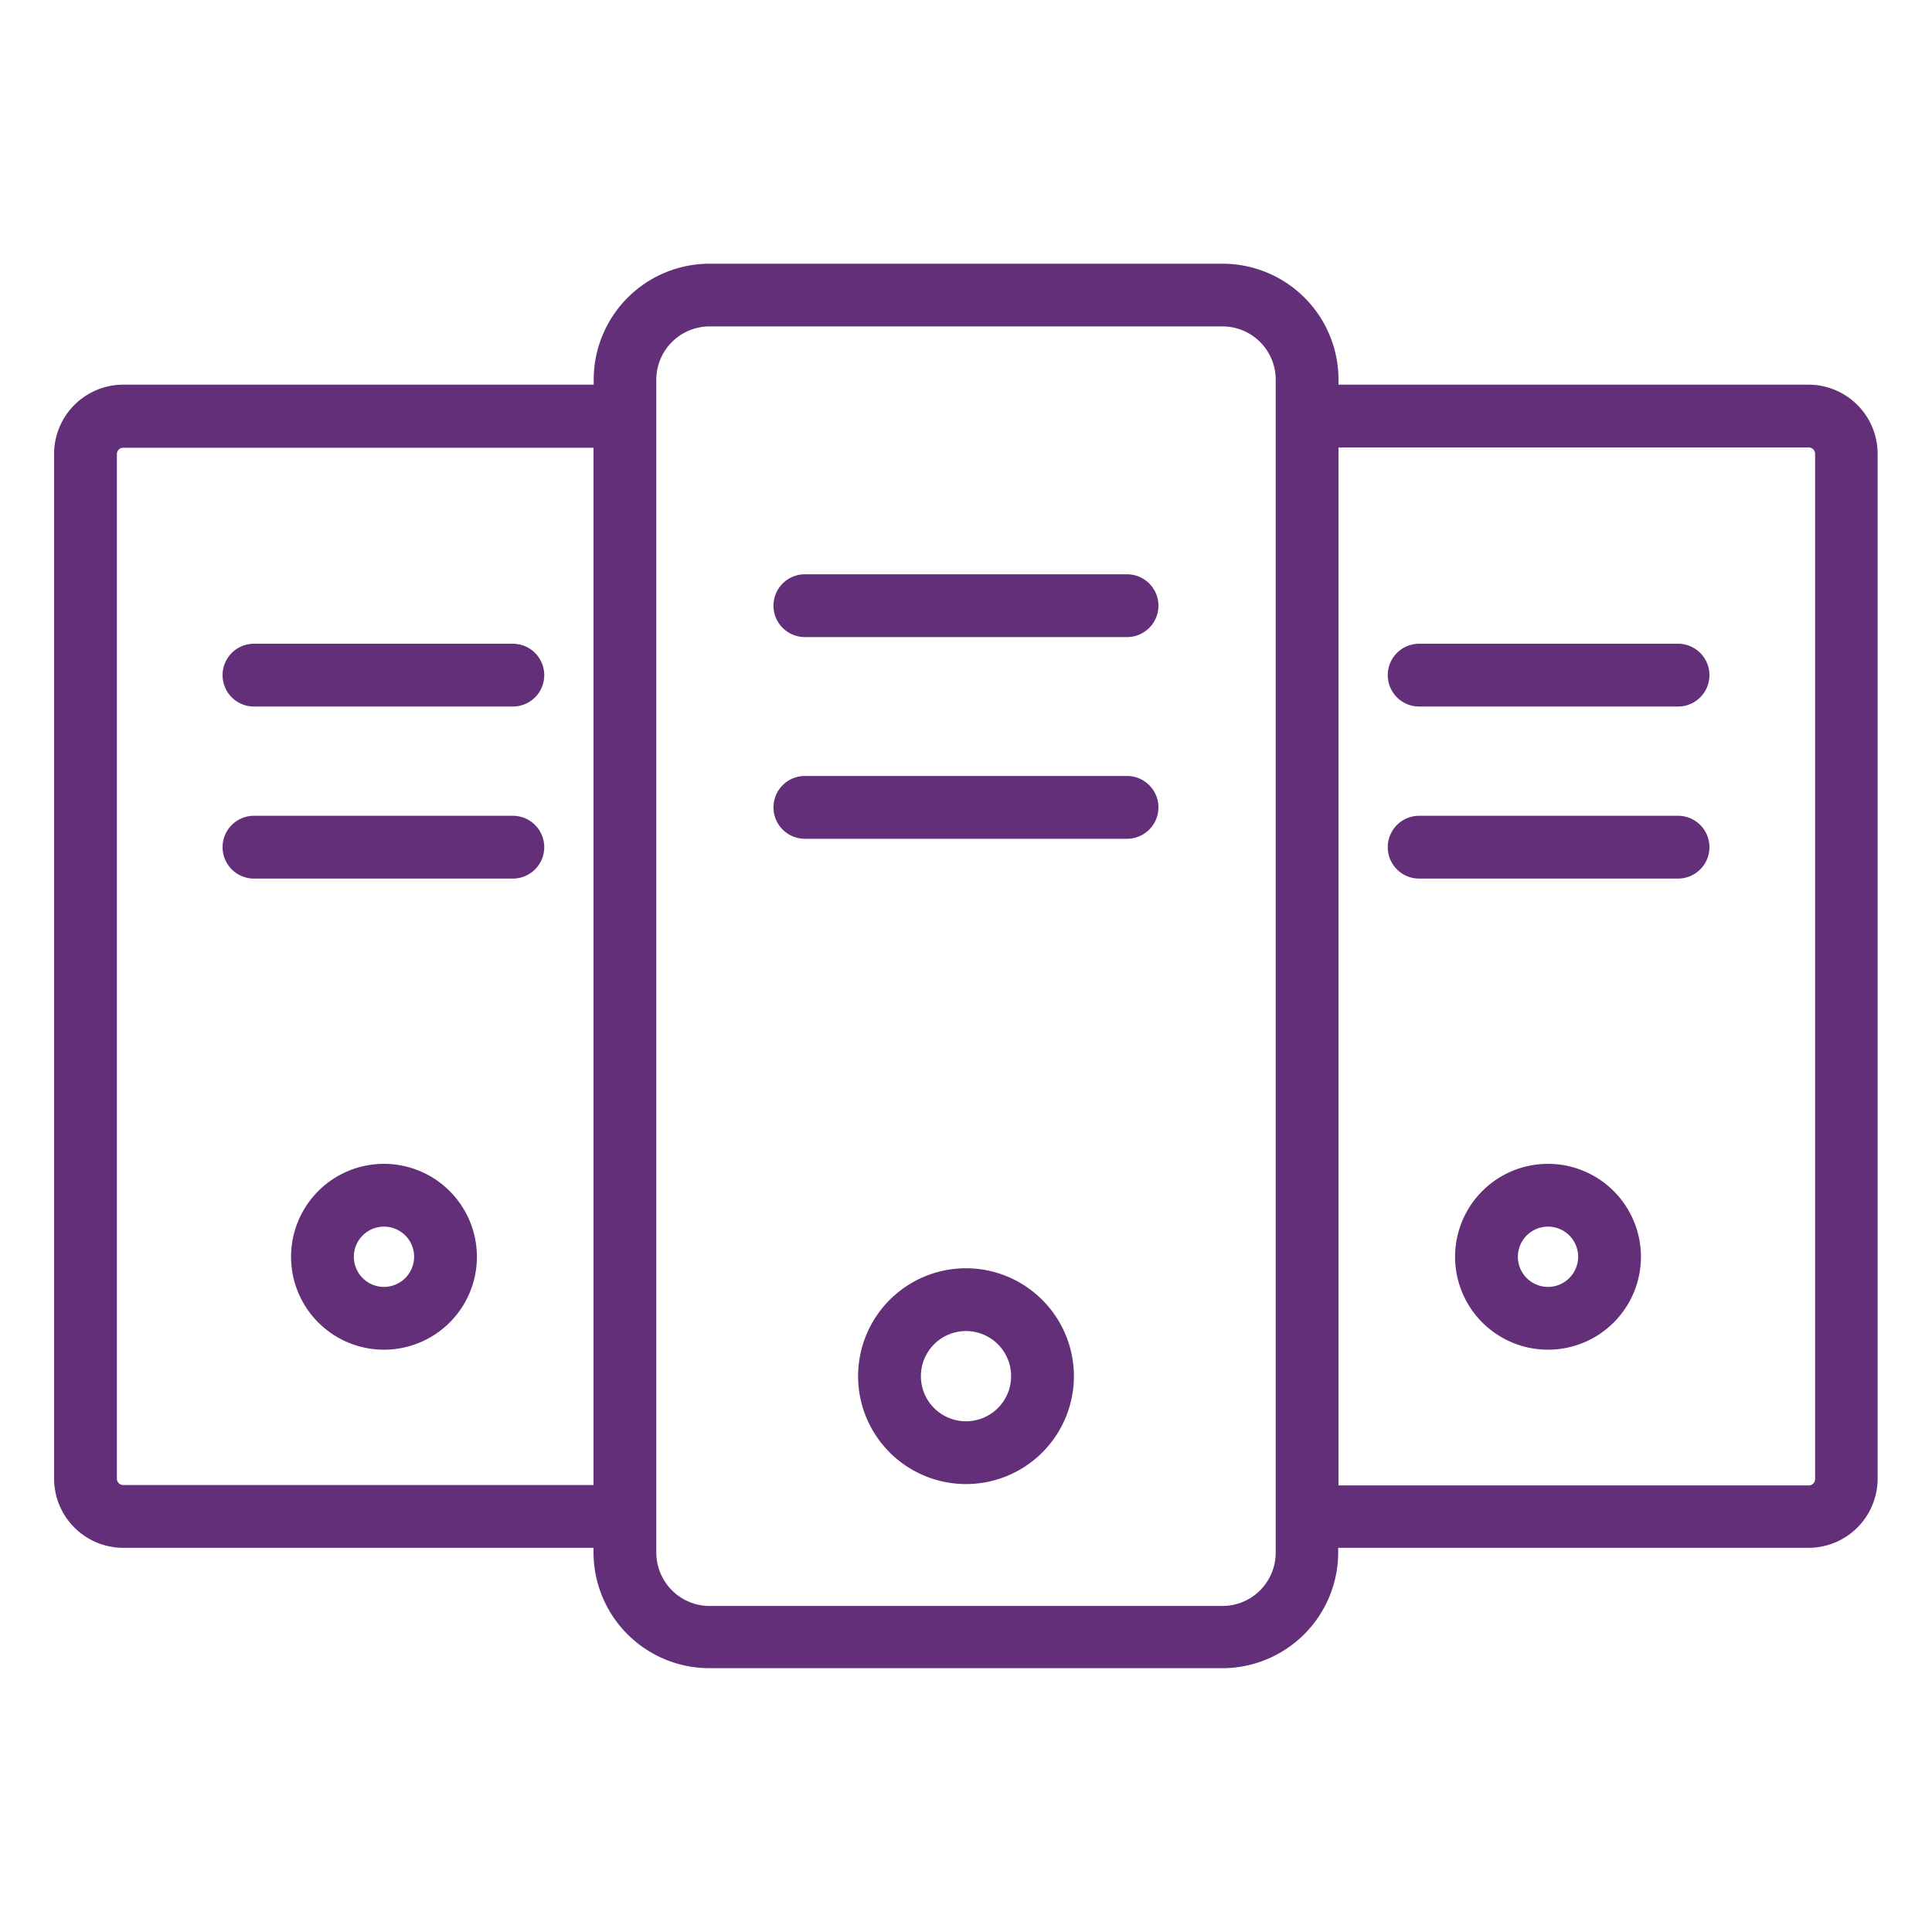 <svg xmlns="http://www.w3.org/2000/svg" id="Layer_1" data-name="Layer 1" viewBox="0 0 200 200"><defs><style>.cls-1{fill:#632f79;}</style></defs><path class="cls-1" d="M26.29,73.14h26.8a3.25,3.25,0,0,0,0-6.5H26.29a3.25,3.25,0,0,0,0,6.5Z"></path><path class="cls-1" d="M53.09,84.45H26.29a3.25,3.25,0,0,0,0,6.5h26.8a3.25,3.25,0,1,0,0-6.5Z"></path><path class="cls-1" d="M39.75,120.48a9.62,9.62,0,1,0,9.62,9.61A9.63,9.63,0,0,0,39.75,120.48Zm0,12.74a3.12,3.12,0,1,1,3.12-3.13A3.13,3.13,0,0,1,39.75,133.22Z"></path><path class="cls-1" d="M187.25,39.82H138.56V39.3a12,12,0,0,0-12-12H73.46a12,12,0,0,0-12,12v.52H12.76A7.17,7.17,0,0,0,5.6,47V153.08a7.17,7.17,0,0,0,7.16,7.15H61.44v.46a12,12,0,0,0,12,12h53.09a12,12,0,0,0,12-12v-.46h48.69a7.16,7.16,0,0,0,7.15-7.15V47A7.16,7.16,0,0,0,187.25,39.82ZM12.76,153.73a.66.66,0,0,1-.66-.65V47a.66.66,0,0,1,.66-.65H61.44V153.73Zm119.3,7a5.52,5.52,0,0,1-5.51,5.52H73.46a5.53,5.53,0,0,1-5.52-5.52V39.3a5.52,5.52,0,0,1,5.52-5.51h53.09a5.51,5.51,0,0,1,5.51,5.51Zm55.84-7.61a.66.66,0,0,1-.65.65H138.56V46.32h48.69a.66.66,0,0,1,.65.65Z"></path><path class="cls-1" d="M173.71,66.64h-26.8a3.25,3.25,0,0,0,0,6.5h26.8a3.25,3.25,0,0,0,0-6.5Z"></path><path class="cls-1" d="M173.71,84.45h-26.8a3.25,3.25,0,0,0,0,6.5h26.8a3.25,3.25,0,0,0,0-6.5Z"></path><path class="cls-1" d="M160.25,120.48a9.62,9.62,0,1,0,9.62,9.61A9.63,9.63,0,0,0,160.25,120.48Zm0,12.74a3.12,3.12,0,1,1,3.12-3.13A3.13,3.13,0,0,1,160.25,133.22Z"></path><path class="cls-1" d="M116.67,59.45H83.32a3.25,3.25,0,0,0,0,6.5h33.35a3.25,3.25,0,0,0,0-6.5Z"></path><path class="cls-1" d="M116.67,80.33H83.32a3.25,3.25,0,0,0,0,6.5h33.35a3.25,3.25,0,0,0,0-6.5Z"></path><path class="cls-1" d="M100,131.29a11.17,11.17,0,1,0,11.17,11.17A11.18,11.18,0,0,0,100,131.29Zm0,15.84a4.67,4.67,0,1,1,4.67-4.67A4.67,4.67,0,0,1,100,147.13Z"></path></svg>